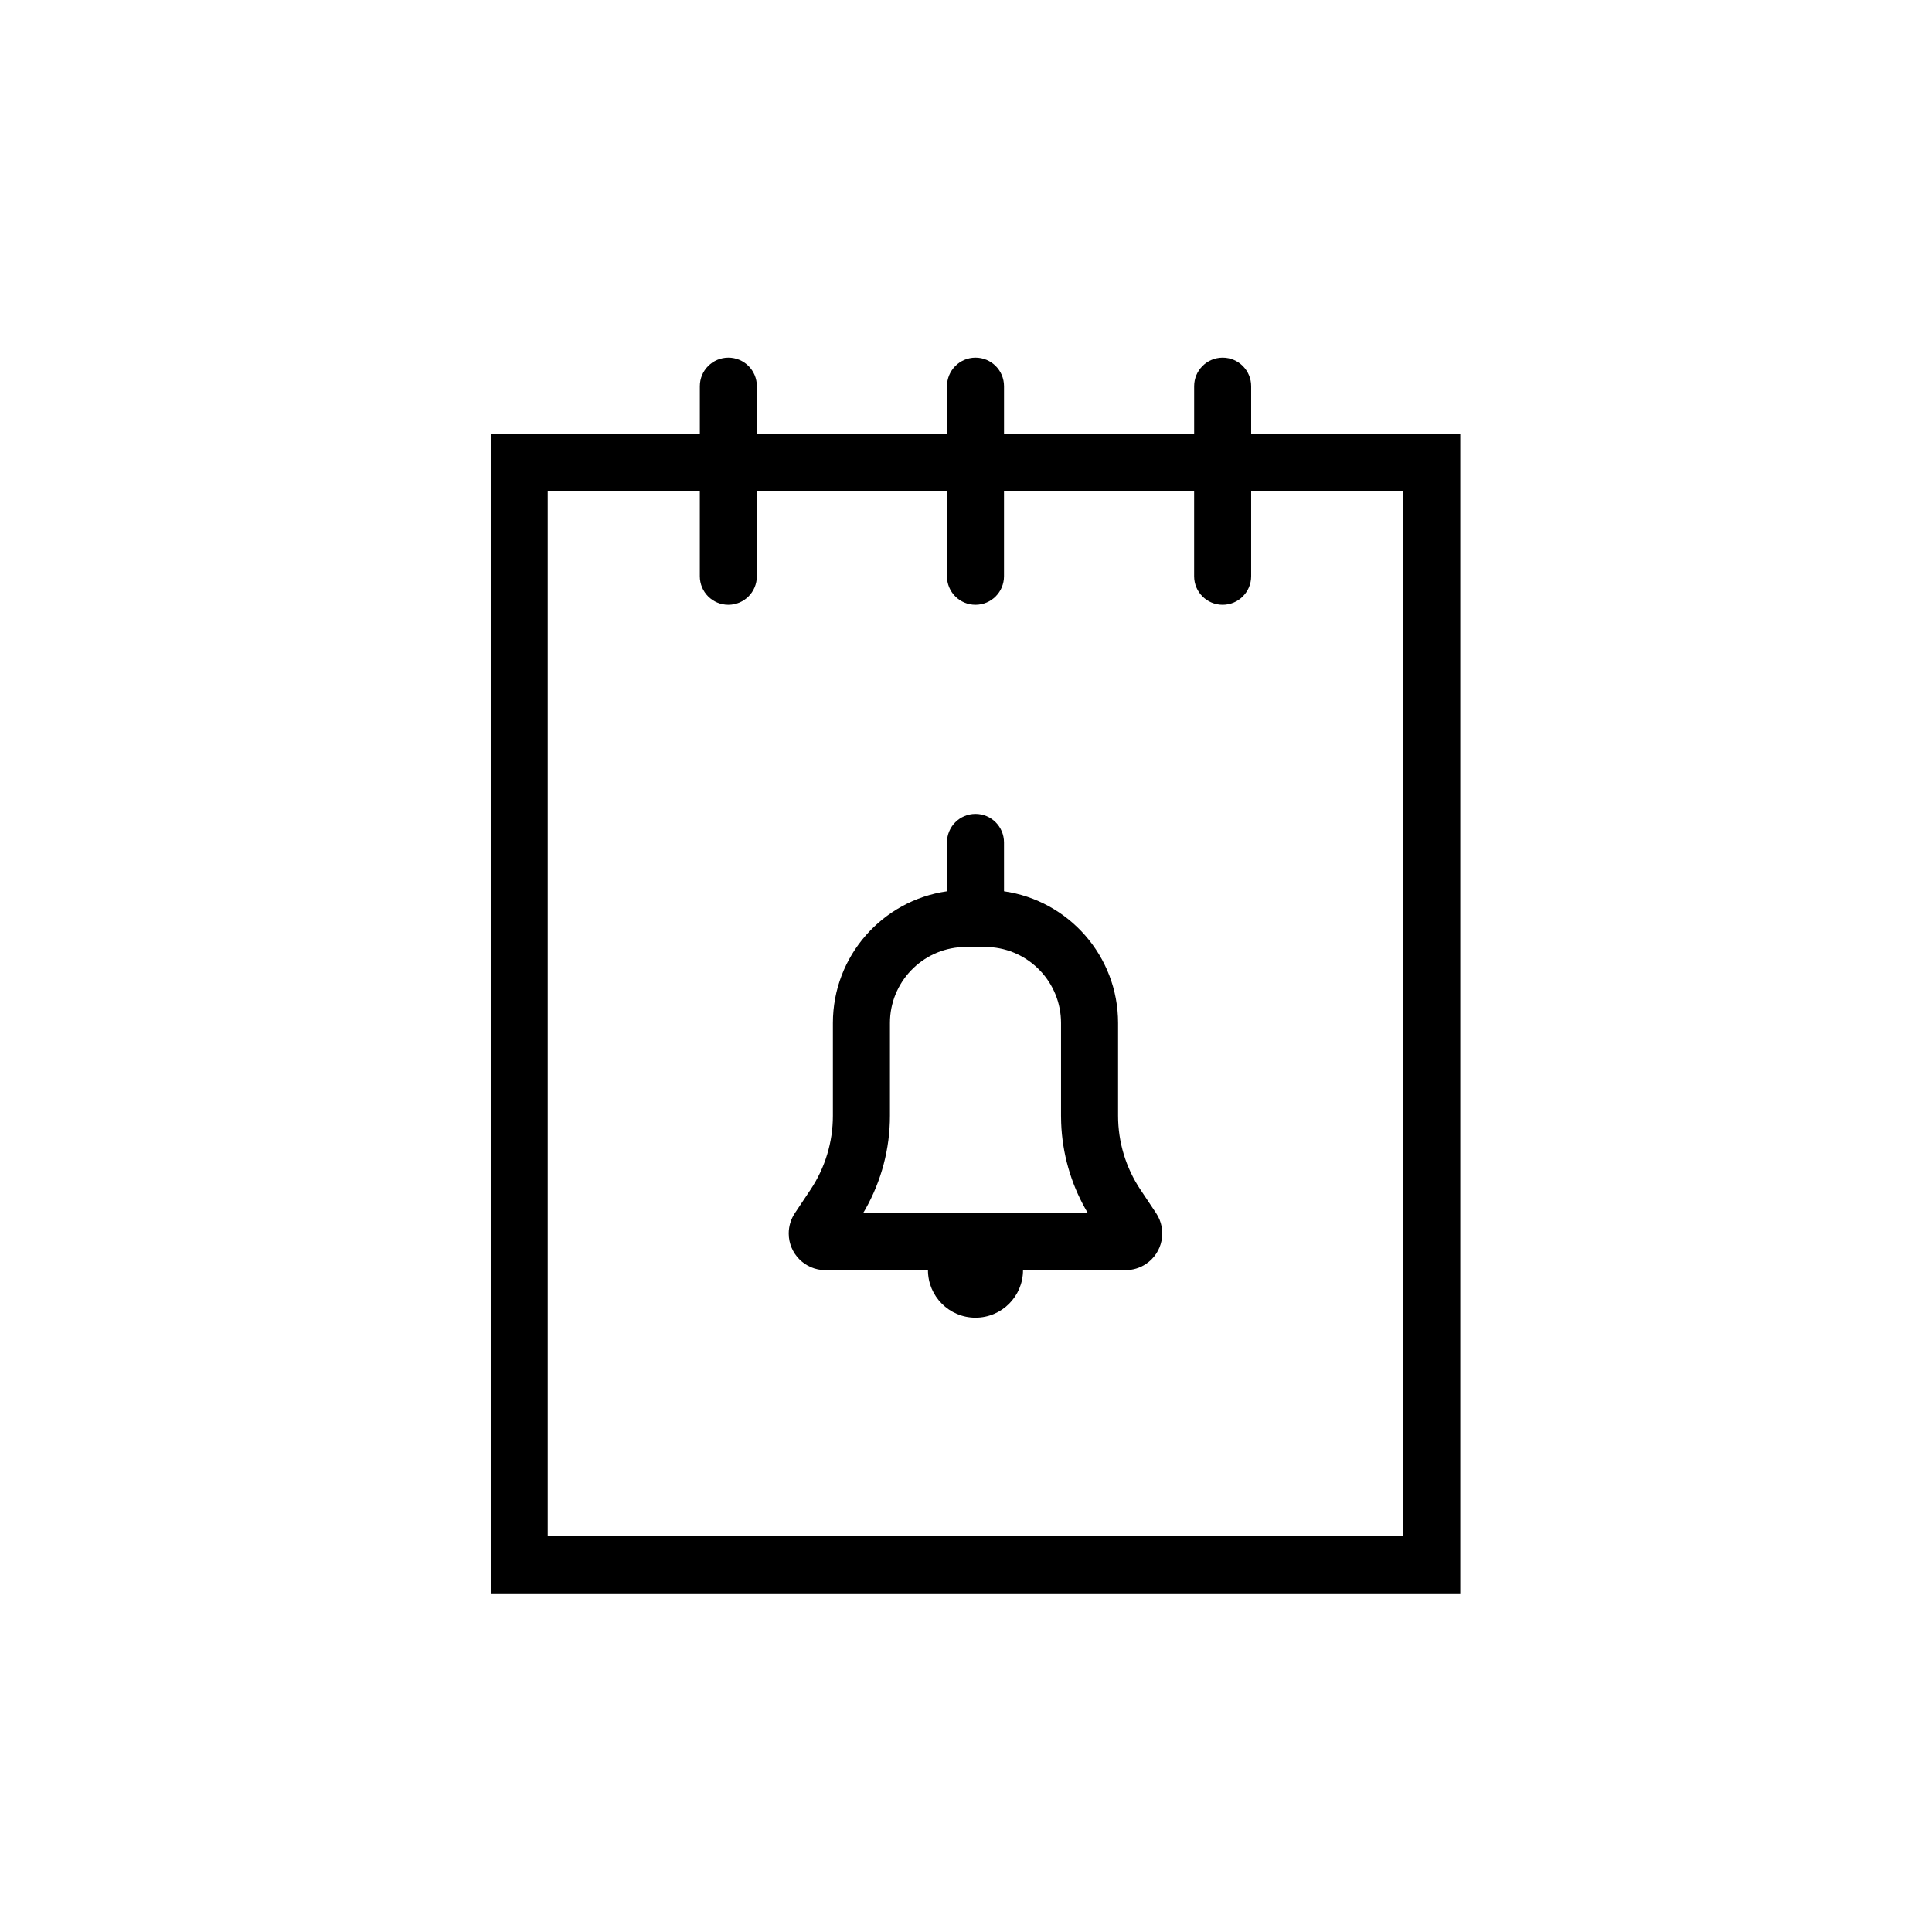 <?xml version="1.0" encoding="UTF-8"?>
<!-- Uploaded to: ICON Repo, www.svgrepo.com, Generator: ICON Repo Mixer Tools -->
<svg fill="#000000" width="800px" height="800px" version="1.1" viewBox="144 144 512 512" xmlns="http://www.w3.org/2000/svg">
 <path d="m468.01 238.78c4.176 0 7.559 3.383 7.559 7.555v12.598h55.418v307.32h-256.94v-307.32h55.418v-12.598c0-4.172 3.383-7.555 7.559-7.555 4.172 0 7.555 3.383 7.555 7.555v12.598h50.383v-12.598c0-4.172 3.383-7.555 7.555-7.555 4.176 0 7.559 3.383 7.559 7.555v12.598h50.383v-12.598c0-4.172 3.383-7.555 7.555-7.555zm47.863 35.266h-40.305v22.672c0 4.172-3.383 7.555-7.559 7.555-4.172 0-7.555-3.383-7.555-7.555v-22.672h-50.383v22.672c0 4.172-3.383 7.555-7.559 7.555-4.172 0-7.555-3.383-7.555-7.555v-22.672h-50.383v22.672c0 4.172-3.383 7.555-7.555 7.555-4.176 0-7.559-3.383-7.559-7.555v-22.672h-40.305v277.09h226.71zm-153.13 206.56c-5.371 0-9.723-4.356-9.723-9.723 0-1.918 0.566-3.797 1.633-5.394l4.152-6.227c3.863-5.793 5.922-12.602 5.922-19.562v-24.59c0-17.766 13.141-32.465 30.23-34.91v-12.953c0-4.172 3.383-7.555 7.555-7.555 4.176 0 7.559 3.383 7.559 7.555l0.004 12.953c17.09 2.449 30.227 17.145 30.227 34.91v24.59c0 6.961 2.059 13.77 5.922 19.562l4.152 6.227c2.981 4.469 1.773 10.504-2.695 13.484-1.598 1.062-3.473 1.633-5.394 1.633h-27.176c0 6.953-5.641 12.594-12.598 12.594-6.953 0-12.594-5.641-12.594-12.594zm42.289-85.648h-5.035c-10.793 0-19.605 8.484-20.129 19.145l-0.023 1.008v24.59c0 8.703-2.254 17.234-6.516 24.777l-0.602 1.012h59.566l-0.594-1.012c-3.957-7.004-6.184-14.863-6.481-22.918l-0.035-1.859v-24.59c0-10.793-8.484-19.605-19.145-20.129z" fill-rule="evenodd"/>
</svg>
